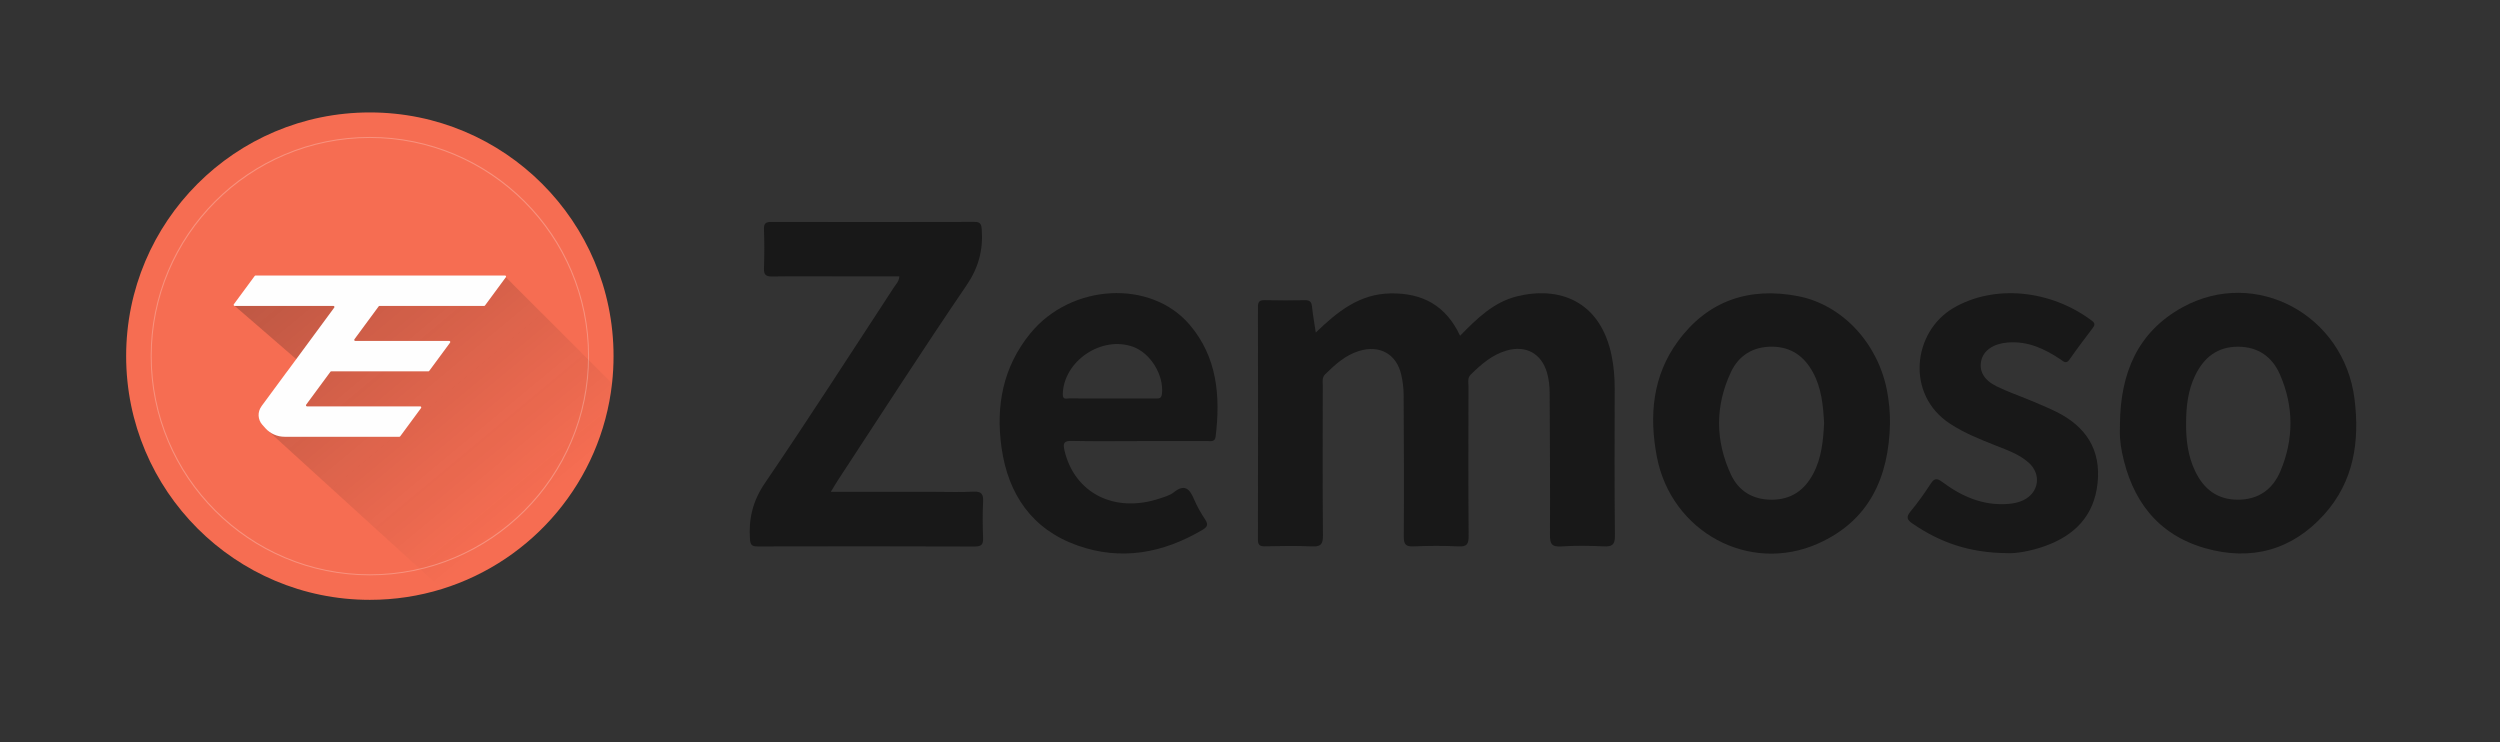 <?xml version="1.0" encoding="utf-8"?>
<!-- Generator: Adobe Illustrator 26.1.0, SVG Export Plug-In . SVG Version: 6.00 Build 0)  -->
<svg version="1.1" id="Layer_1" xmlns="http://www.w3.org/2000/svg" xmlns:xlink="http://www.w3.org/1999/xlink" x="0px" y="0px"
	 viewBox="0 0 2391.24 709.84" style="enable-background:new 0 0 2391.24 709.84;" xml:space="preserve">
<rect x="0" y="0" width="2391.24" height="709.84" fill="#333333" stroke="none"/>
<style type="text/css">
	.st0{fill:#E4745A;}
	.st1{fill:url(#SVGID_00000102522754788661333700000014909550854573643664_);}
	.st2{fill:#FEFEFE;}
	.st3{opacity:0.25;fill:none;stroke:#FFFFFF;stroke-width:2;stroke-miterlimit:10;}
	.st4{fill:#F66D52;}
	.st5{fill:url(#SVGID_00000011027313095884043660000016893158243281424050_);}
	.st6{opacity:0.25;}
	.st7{fill:#FFFFFF;}
	.st8{fill:url(#SVGID_00000090982290967567084180000007536343336713884326_);}
	.st9{fill:#181818;}
	.st10{fill:#E4745B;}
	.st11{fill:url(#SVGID_00000014598157126408543940000017829415281864053385_);}
	.st12{fill:url(#SVGID_00000158027027305814788080000015890187923467809972_);}
	.st13{fill:#FF5527;}
	.st14{fill:url(#SVGID_00000015340475974974626790000008930662628550838163_);}
	.st15{fill:url(#SVGID_00000036232769949175903840000009554786925886618559_);}
</style>
<g>
	<path class="st4" d="M586.86,340.65c0,8.83-0.49,17.54-1.45,26.11c-10.38,93.14-75.64,169.7-162.71,196.62
		c-21.79,6.74-44.94,10.37-68.94,10.37c-128.74,0-233.1-104.36-233.1-233.1s104.36-233.1,233.1-233.1S586.86,211.91,586.86,340.65z"
		/>
	<g>
		<defs>
			<circle id="SVGID_00000021827496280467815980000012675019754675017601_" cx="354.11" cy="340.65" r="233.1"/>
		</defs>
		<clipPath id="SVGID_00000098929248770157661280000011288711121237238404_">
			<use xlink:href="#SVGID_00000021827496280467815980000012675019754675017601_"  style="overflow:visible;"/>
		</clipPath>
	</g>
	
		<linearGradient id="SVGID_00000140016361559176462870000008583803529799224457_" gradientUnits="userSpaceOnUse" x1="505.392" y1="490.969" x2="292.889" y2="235.333">
		<stop  offset="0" style="stop-color:#181818;stop-opacity:0"/>
		<stop  offset="1" style="stop-color:#181818;stop-opacity:0.25"/>
	</linearGradient>
	<path style="fill:url(#SVGID_00000140016361559176462870000008583803529799224457_);" d="M585.42,366.75
		c-10.38,93.14-75.64,169.7-162.71,196.62L256.72,412.3l30.32-65.59l-62.54-54.11l25.43-17.56l233.92-9.91L585.42,366.75z"/>
	<g>
		<path class="st2" d="M463.9,292.2l19.95-27.06c0.49-0.67,0.02-1.61-0.81-1.61h-238.6c-0.32,0-0.62,0.15-0.81,0.41L223.68,291
			c-0.49,0.67-0.02,1.61,0.81,1.61h94.39c0.83,0,1.3,0.94,0.81,1.61l-23.5,31.89l-21.43,29.08h-0.06l-24.69,33.5h0.06h0
			c-3.91,5.31-3.58,12.63,0.8,17.56l2.87,3.23c4.69,5.28,11.41,8.29,18.47,8.29h109.77c0.32,0,0.62-0.15,0.81-0.41l19.95-27.06
			c0.49-0.67,0.02-1.61-0.81-1.61H293.65c-0.83,0-1.3-0.94-0.81-1.61l23.2-31.48c0.19-0.26,0.49-0.41,0.81-0.41h92.89
			c0.32,0,0.62-0.15,0.81-0.41l19.95-27.06c0.49-0.67,0.02-1.61-0.81-1.61h-89.86c-0.83,0-1.3-0.94-0.81-1.61l23.2-31.48
			c0.19-0.26,0.49-0.41,0.81-0.41h100.06C463.41,292.61,463.71,292.46,463.9,292.2z"/>
		<polygon class="st2" points="243.24,397.95 243.36,397.79 243.24,397.65 		"/>
	</g>
	<g class="st6">
		<path class="st7" d="M353.77,550.29c-28.3,0-55.76-5.54-81.6-16.48c-24.96-10.56-47.38-25.68-66.64-44.93
			c-19.25-19.25-34.37-41.67-44.93-66.64c-10.93-25.85-16.48-53.3-16.48-81.6s5.54-55.76,16.48-81.6
			c10.56-24.96,25.68-47.38,44.93-66.64c19.25-19.25,41.67-34.37,66.64-44.93c25.85-10.93,53.3-16.48,81.6-16.48
			c28.3,0,55.76,5.54,81.6,16.48c24.96,10.56,47.38,25.68,66.64,44.93c19.25,19.25,34.37,41.67,44.93,66.64
			c10.93,25.85,16.48,53.3,16.48,81.6s-5.54,55.76-16.48,81.6c-10.56,24.96-25.68,47.38-44.93,66.64
			c-19.25,19.25-41.67,34.37-66.64,44.93C409.52,544.75,382.07,550.29,353.77,550.29z M353.77,131.95
			c-115.07,0-208.7,93.62-208.7,208.7c0,115.07,93.62,208.7,208.7,208.7s208.7-93.62,208.7-208.7
			C562.46,225.57,468.84,131.95,353.77,131.95z"/>
	</g>
</g>
<g>
	<path class="st9" d="M1396.57,321.15c16.33-16.76,32.28-32.13,54.01-37.6c40.19-10.12,80.27,3.7,91,57
		c2.04,10.16,2.87,20.42,2.86,30.79c-0.05,47.03-0.29,94.06,0.22,141.08c0.09,8.83-2.77,10.53-10.71,10.17
		c-13.52-0.61-27.13-0.86-40.61,0.07c-9.45,0.65-10.86-2.86-10.81-11.33c0.27-45.23-0.1-90.47-0.3-135.71
		c-0.03-6.42-0.73-12.77-2.49-19c-5.22-18.46-20.19-26.72-38.82-21.29c-13.81,4.03-24.18,13.15-34.14,22.93
		c-3.37,3.31-2.19,7.32-2.19,11.07c-0.08,47.74-0.24,95.48,0.14,143.22c0.06,7.78-1.53,10.53-9.82,10.09
		c-14.22-0.76-28.53-0.64-42.76-0.03c-7.46,0.32-9.5-1.78-9.45-9.35c0.3-45.24,0.12-90.49-0.14-135.73
		c-0.04-6.36-0.84-12.83-2.25-19.03c-4.55-20.04-20.83-28.93-40.55-22.77c-13.06,4.08-22.7,12.92-32.16,22.16
		c-3.37,3.29-2.39,7.25-2.39,11.03c-0.06,47.74-0.26,95.48,0.17,143.22c0.08,8.43-2.12,10.89-10.54,10.49
		c-14.94-0.71-29.94-0.37-44.91-0.1c-4.95,0.09-6.75-1.17-6.74-6.47c0.16-74.1,0.16-148.21,0.01-222.31
		c-0.01-5.05,1.32-6.81,6.54-6.67c12.82,0.34,25.67,0.27,38.5,0.03c4.59-0.09,6.2,1.67,6.67,6.06c0.81,7.7,2.19,15.34,3.61,24.9
		c20.97-20.24,41.93-37,71.58-37.45C1360.57,280.15,1382.98,292.16,1396.57,321.15z"/>
	<path class="st9" d="M794.68,470.42c34.27,0,66.6,0,98.94,0c12.48,0,24.99,0.48,37.43-0.17c7.8-0.41,9.65,2.43,9.28,9.68
		c-0.57,11.38-0.47,22.81-0.02,34.2c0.24,6.2-0.99,8.64-8.02,8.62c-69.18-0.28-138.36-0.22-207.55-0.07
		c-5.34,0.01-7.01-1.26-7.41-6.99c-1.36-19.71,2.75-36.66,14.4-53.76c42.1-61.79,82.49-124.76,123.47-187.32
		c1.88-2.87,4.68-5.33,5.02-10.26c-20.71,0-41.22,0-61.73,0c-19.97,0-39.94-0.21-59.91,0.12c-6.07,0.1-8.05-1.73-7.84-7.84
		c0.43-12.46,0.44-24.95-0.01-37.41c-0.21-5.95,2.13-6.98,7.42-6.97c64.55,0.15,129.09,0.16,193.64-0.02
		c5.6-0.02,6.83,1.62,7.23,7.12c1.47,19.77-3,36.65-14.64,53.72c-41.93,61.48-82.14,124.14-122.98,186.36
		C799.48,462.37,797.72,465.44,794.68,470.42z"/>
	<path class="st9" d="M2252.09,381.62c-10.08-80.48-94.46-125.98-164.23-87.87c-43.71,23.88-59.57,63.78-60.13,111.35
		c0,4.63-0.25,9.28,0.07,13.89c0.32,4.6,0.97,9.22,1.89,13.74c9.24,45.42,33.75,78.5,79.38,91.57
		c44.15,12.65,83.53,1.89,114.33-32.58C2251.42,460.36,2257.17,422.17,2252.09,381.62z M2181.18,450.72
		c-7.39,17.5-21.14,27.31-40.85,27.24c-19.74-0.06-32.63-10.32-40.78-27.51c-6.88-14.49-8.71-29.96-8.56-45.78
		c0.06-15.77,1.72-31.25,8.77-45.71c8.33-17.09,21.14-27.35,40.91-27.33c19.33,0.02,32.8,9.78,40.16,26.72
		C2194.07,388.85,2194.1,420.1,2181.18,450.72z"/>
	<path class="st9" d="M1804.85,373.32c-8.76-45.12-42.78-81.95-85.16-90.08c-46.75-8.97-86.28,4.35-114.8,43.26
		c-24.27,33.11-27.59,71.19-20.13,110.28c13.75,72.04,88.36,112.53,154.3,83.09c48.99-21.87,67.53-63.41,68.71-114.57
		C1807.89,394.47,1806.9,383.86,1804.85,373.32z M1734.21,453.38c-8.37,15.68-21.08,24.48-39.27,24.59
		c-18.19,0.12-31.94-8.14-39.38-24.21c-14.98-32.36-15.11-65.51,0.06-97.84c7.46-15.92,21.07-24.42,39.35-24.31
		c18.28,0.11,30.82,9.22,39.21,24.74c8.17,15.11,9.68,31.76,10.56,48.34C1743.9,421.62,1742.31,438.22,1734.21,453.38z"/>
	<path class="st9" d="M1137.93,310.66c-37.33-43.82-113.59-39.33-152.39,8.18c-26.29,32.18-33.24,69.55-27.56,109.46
		c6.34,44.54,29.12,77.99,72.57,93.43c41.78,14.85,81.77,7.38,119.49-14.85c4.45-2.62,6.07-4.84,2.79-9.8
		c-4.11-6.2-7.88-12.76-10.77-19.61c-4.22-10.01-9.02-14.84-19.45-6.5c-3.73,2.97-8.88,4.34-13.57,5.9
		c-43.11,14.35-81.43-5.28-90.91-46.16c-1.63-7.04-0.32-9.15,7.24-8.97c21.36,0.49,42.75,0.17,64.12,0.17
		c21.73,0,43.47,0.02,65.2-0.03c3.37,0,7.42,1.09,8.07-4.34C1167.41,378.9,1164.35,341.67,1137.93,310.66z M1111.42,376.64
		c-0.54,5.09-3.45,4.47-6.57,4.47c-13.89,0.04-27.77,0.02-41.66,0.02c-13.53,0-27.06,0.07-40.58-0.06
		c-2.69-0.03-6.22,1.69-6.05-4.25c0.86-31.42,36.87-55.89,67.01-45.18C1100.57,337.69,1113.31,358.75,1111.42,376.64z"/>
	<path class="st9" d="M1920.29,529.1c-37.69-0.28-65.45-10.82-90.98-28.29c-5.06-3.46-6.48-6.12-1.94-11.55
		c7.06-8.45,13.43-17.54,19.47-26.77c3.47-5.3,6.09-5.1,10.83-1.56c18.69,13.95,39.12,22.98,63.24,21.06
		c5.08-0.4,9.89-1.38,14.37-3.52c15.03-7.17,17.59-24.9,5.13-35.96c-8.94-7.93-20.12-11.88-31.02-16.16
		c-15.2-5.97-30.28-11.99-44.11-21.01c-42.98-28.02-35.61-88.15,3.23-110.79c39.46-22.99,93.37-17.19,132.44,12.27
		c3.07,2.32,2.88,4.1,0.77,6.88c-7.52,9.94-15.08,19.86-22.19,30.1c-3.35,4.82-5.74,1.91-8.62-0.01
		c-15.35-10.24-31.44-17.79-50.71-16.17c-13.3,1.11-23.01,7.37-25.19,17.52c-2.1,9.79,2.53,18.39,14.81,24.43
		c10.47,5.15,21.6,8.93,32.38,13.46c8.17,3.43,16.38,6.78,24.32,10.69c28.52,14.03,43.32,36.29,39.77,68.75
		c-3.41,31.11-22.08,49.83-50.54,59.94C1942.27,527.21,1928.27,529.49,1920.29,529.1z"/>
</g>
</svg>
